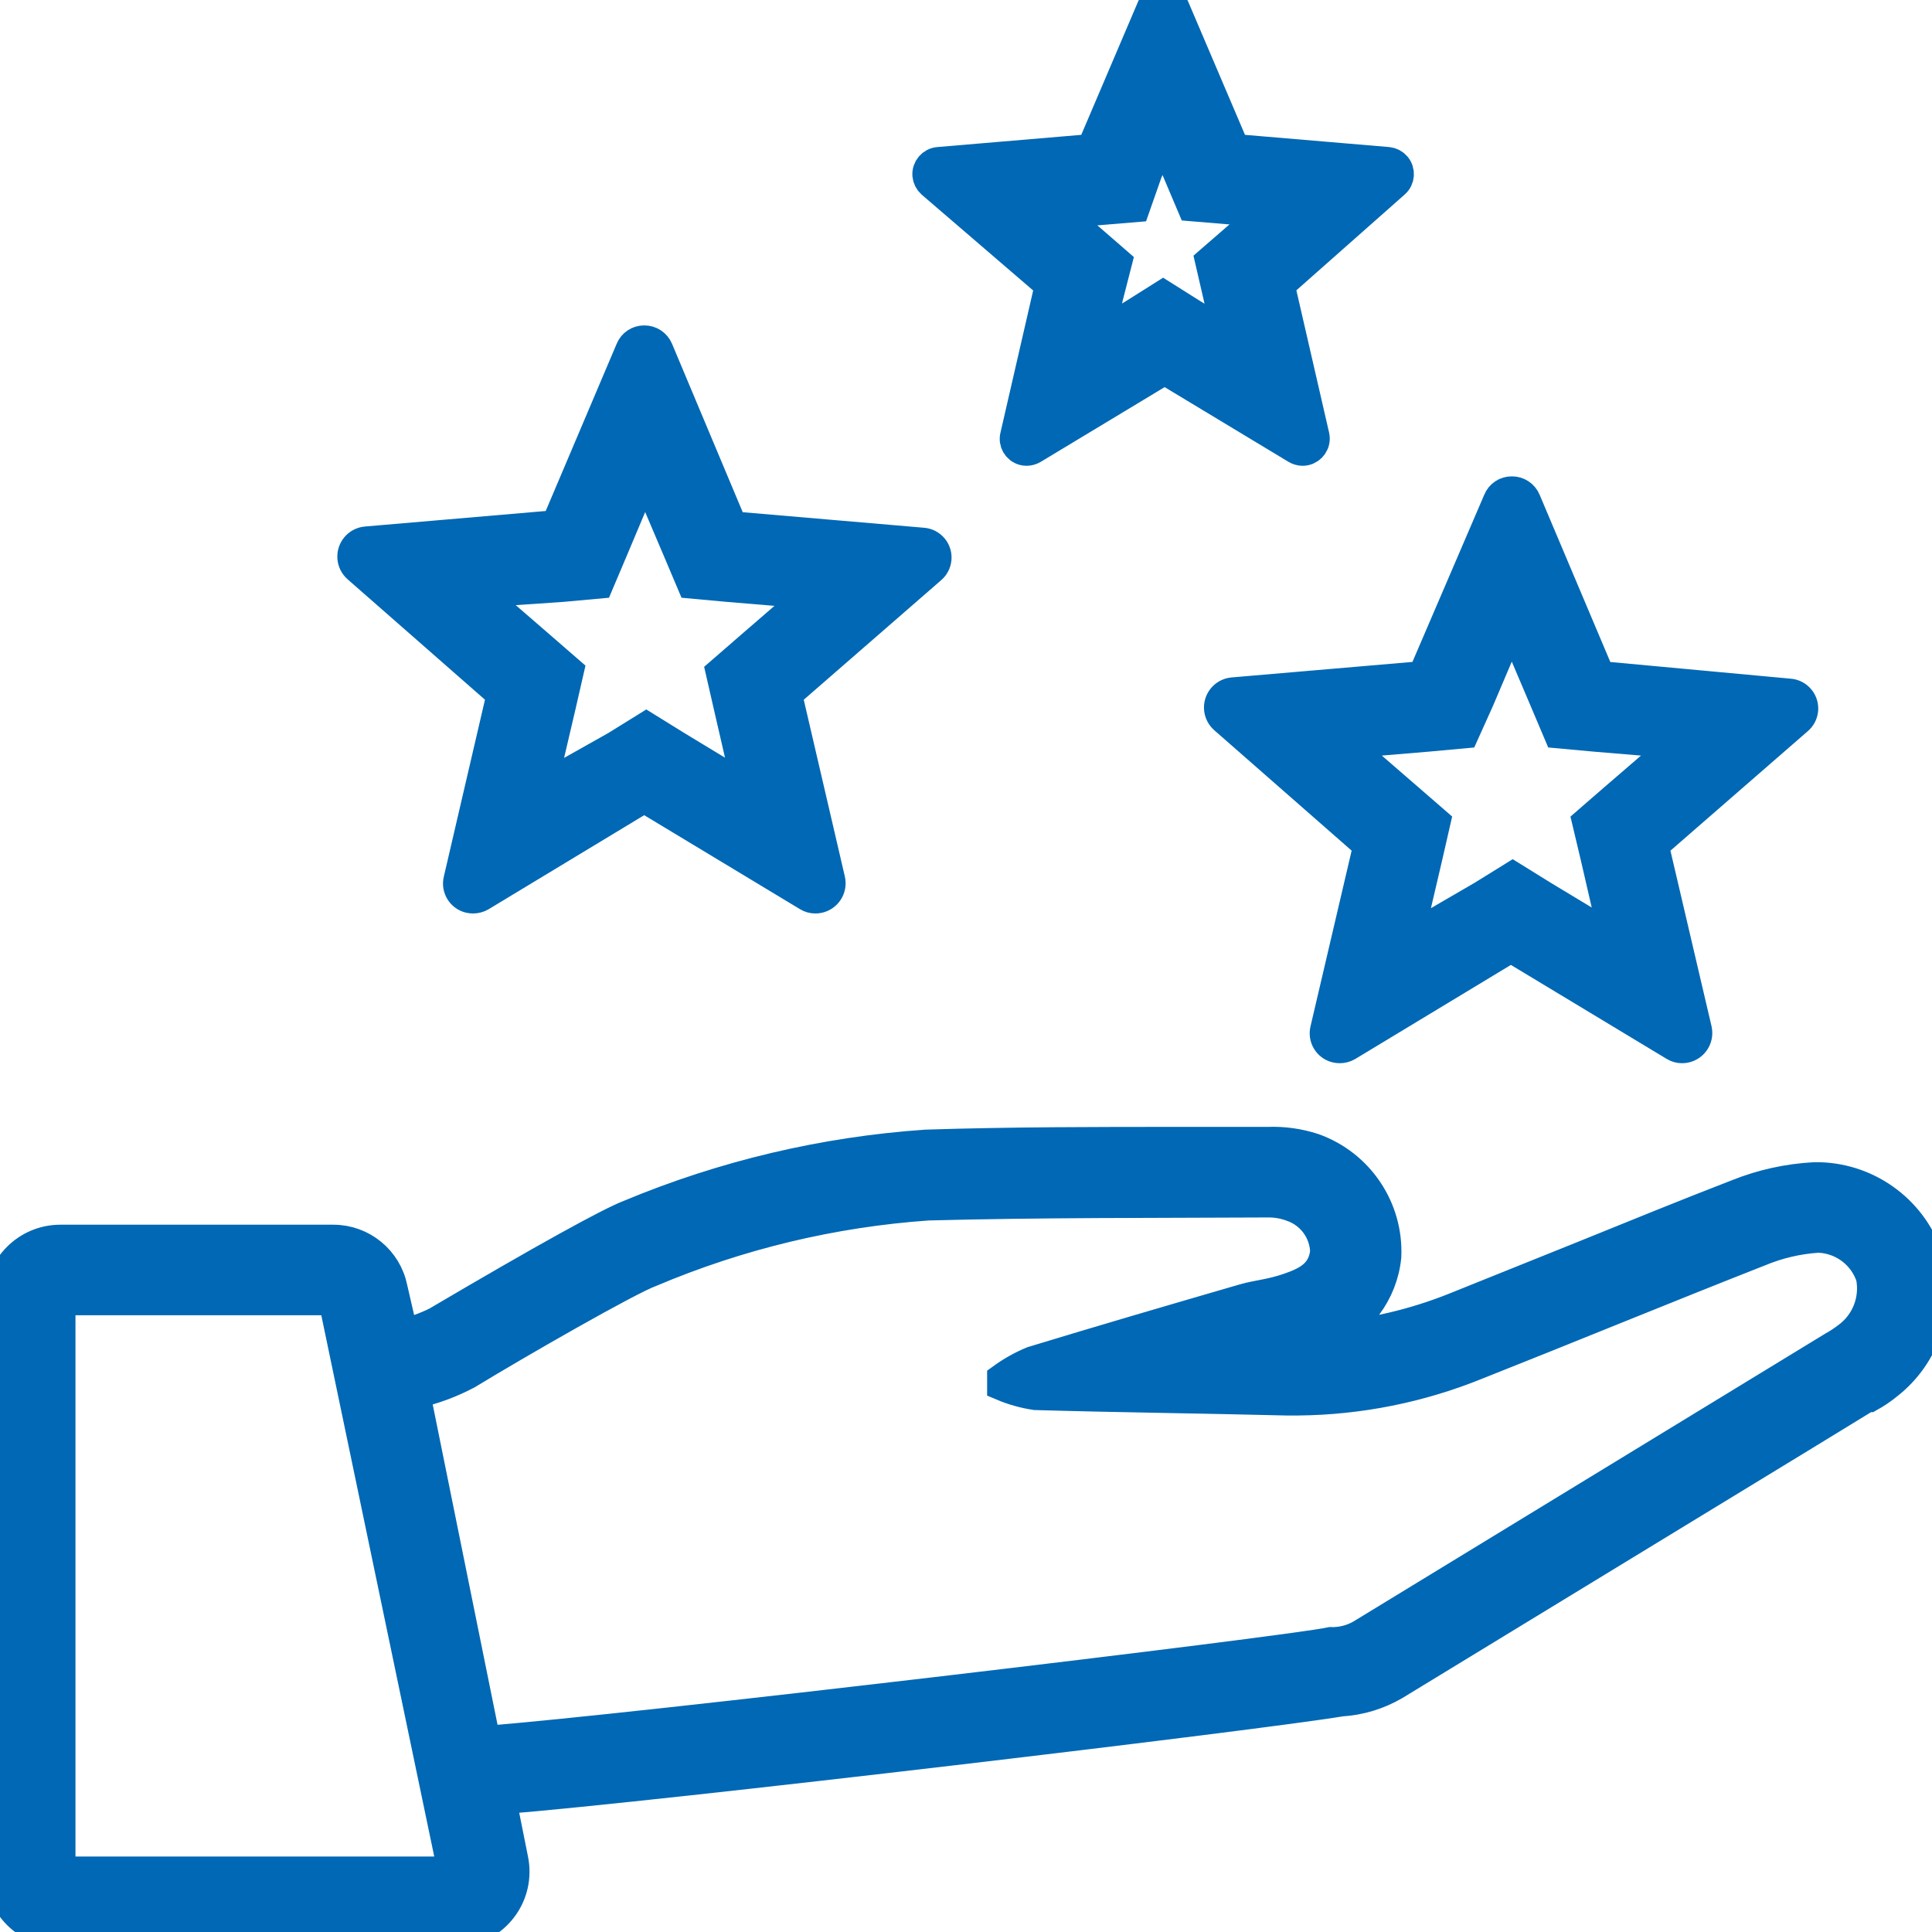 <svg width="64" height="64" xmlns="http://www.w3.org/2000/svg" xmlns:xlink="http://www.w3.org/1999/xlink" xml:space="preserve" overflow="hidden"><defs><clipPath id="clip0"><rect x="438" y="414" width="64" height="64"/></clipPath></defs><g clip-path="url(#clip0)" transform="translate(-438 -414)"><path d="M478.55 437.81 483.33 442 481.9 448.11C481.834 448.372 481.993 448.639 482.255 448.705 482.296 448.715 482.338 448.72 482.38 448.72 482.471 448.72 482.561 448.696 482.64 448.65L488.05 445.38 493.47 448.65C493.545 448.696 493.632 448.721 493.72 448.72 493.996 448.721 494.221 448.498 494.222 448.222 494.222 448.185 494.218 448.147 494.21 448.11L492.78 442 497.55 437.85C497.76 437.68 497.793 437.371 497.622 437.161 497.536 437.054 497.408 436.988 497.27 436.98L491 436.4 488.54 430.58C488.462 430.395 488.28 430.277 488.08 430.28 487.883 430.278 487.704 430.397 487.63 430.58L485.13 436.4 478.83 436.94C478.555 436.969 478.357 437.216 478.386 437.49 478.399 437.613 478.458 437.727 478.55 437.81ZM485.3 438.4 486.5 438.29 487 437.18 488.08 434.64 489.16 437.18 489.63 438.29 490.83 438.4 493.59 438.63 491.49 440.44 490.58 441.23 490.86 442.41 491.48 445.1 489.11 443.67 488.11 443.05 487.11 443.67 484.65 445.1 485.28 442.41 485.55 441.23 484.64 440.44 482.55 438.63ZM454.62 437 453.19 443.15C453.124 443.412 453.283 443.679 453.545 443.745 453.586 443.755 453.628 443.76 453.67 443.76 453.761 443.76 453.851 443.736 453.93 443.69L459.34 440.42 464.76 443.69C464.835 443.736 464.922 443.761 465.01 443.76 465.286 443.761 465.511 443.538 465.512 443.262 465.512 443.224 465.508 443.187 465.5 443.15L464.07 437 468.84 432.85C469.05 432.68 469.083 432.371 468.913 432.161 468.826 432.054 468.698 431.988 468.56 431.98L462.26 431.44 459.8 425.58C459.722 425.395 459.54 425.277 459.34 425.28 459.143 425.278 458.964 425.397 458.89 425.58L456.42 431.4 450.13 431.94C449.855 431.964 449.652 432.207 449.676 432.482 449.687 432.608 449.746 432.725 449.84 432.81ZM456.62 433.44 457.83 433.33 458.3 432.22 459.37 429.68 460.45 432.22 460.92 433.33 462.12 433.44 464.88 433.67 462.79 435.48 461.88 436.27 462.15 437.45 462.77 440.14 460.41 438.71 459.41 438.09 458.41 438.71 455.94 440.1 456.57 437.41 456.84 436.23 455.93 435.44 453.84 433.63ZM472.78 423.44 471.63 428.44C471.575 428.648 471.699 428.862 471.907 428.917 471.941 428.926 471.975 428.93 472.01 428.93 472.084 428.929 472.156 428.908 472.22 428.87L476.58 426.24 480.94 428.87C481.004 428.908 481.076 428.929 481.15 428.93 481.371 428.93 481.55 428.751 481.55 428.53 481.55 428.5 481.547 428.47 481.54 428.44L480.39 423.44 484.2 420.07C484.367 419.925 484.385 419.673 484.24 419.506 484.174 419.429 484.081 419.381 483.98 419.37L478.9 418.94 476.9 414.25C476.816 414.046 476.582 413.948 476.378 414.032 476.279 414.073 476.201 414.151 476.16 414.25L474.16 418.94 469.09 419.37C468.87 419.388 468.706 419.581 468.724 419.802 468.733 419.905 468.782 420.002 468.86 420.07ZM474.4 420.96 475.6 420.86 476 419.72 476.51 418.51 477.02 419.72 477.49 420.83 478.69 420.93 480 421 479 421.86 478.09 422.65 478.36 423.82 478.65 425.09 477.53 424.42 476.53 423.79 475.53 424.42 474.41 425.09 474.71 423.82 475 422.69 474.09 421.9 473.09 421.04ZM501.9 455.76C501.409 454.16 499.953 453.05 498.28 453L498.1 453C497.229 453.047 496.37 453.236 495.56 453.56 493.88 454.21 492.21 454.89 490.56 455.56L486.21 457.31C484.84 457.861 483.393 458.198 481.92 458.31 483.03 457.854 483.799 456.824 483.92 455.63 483.995 454.033 483.016 452.576 481.51 452.04 481.023 451.881 480.512 451.81 480 451.83L477.07 451.83C474.32 451.83 471.48 451.83 468.68 451.92 465.302 452.152 461.985 452.936 458.86 454.24 458.2 454.49 456.04 455.68 452.46 457.79 452.107 457.965 451.734 458.099 451.35 458.19L451 456.67C450.811 455.742 449.997 455.074 449.05 455.07L440 455.07C438.895 455.07 438 455.965 438 457.07L438 476C438 477.105 438.895 478 440 478L453 478C454.104 478.022 455.018 477.145 455.04 476.041 455.043 475.893 455.03 475.745 455 475.6L454.6 473.6C459.85 473.18 479.74 470.81 482.42 470.36 483.047 470.322 483.657 470.137 484.2 469.82L497.65 461.62 499.84 460.28 499.92 460.28C500.139 460.159 500.346 460.018 500.54 459.86 501.776 458.891 502.311 457.276 501.9 455.76ZM440 457.07 449.05 457.07 453 476 440 476ZM499.19 458.3C499.034 458.418 498.871 458.525 498.7 458.62L483.08 468.15C482.776 468.323 482.43 468.41 482.08 468.4 480.66 468.71 458.64 471.33 454.08 471.67L451.75 460.16C452.352 460.024 452.934 459.809 453.48 459.52 455.12 458.52 458.83 456.39 459.56 456.13 462.477 454.895 465.579 454.151 468.74 453.93 472.49 453.83 476.24 453.85 480 453.83L480 453.83C480.273 453.826 480.544 453.874 480.8 453.97 481.439 454.192 481.876 454.784 481.9 455.46 481.82 456.2 481.3 456.46 480.69 456.67 480.08 456.88 479.69 456.89 479.2 457.03 476.86 457.71 474.53 458.39 472.2 459.1 471.846 459.247 471.51 459.435 471.2 459.66L471.2 459.9C471.552 460.049 471.922 460.153 472.3 460.21 475.07 460.29 477.84 460.32 480.61 460.39L481 460.39C483.034 460.371 485.046 459.967 486.93 459.2 490.06 457.96 493.16 456.68 496.29 455.45 496.898 455.197 497.543 455.045 498.2 455L498.28 455C499.06 455.043 499.734 455.558 499.98 456.3 500.128 457.064 499.82 457.844 499.19 458.3Z" stroke="#0068B4" fill="#0068B4"/></g></svg>